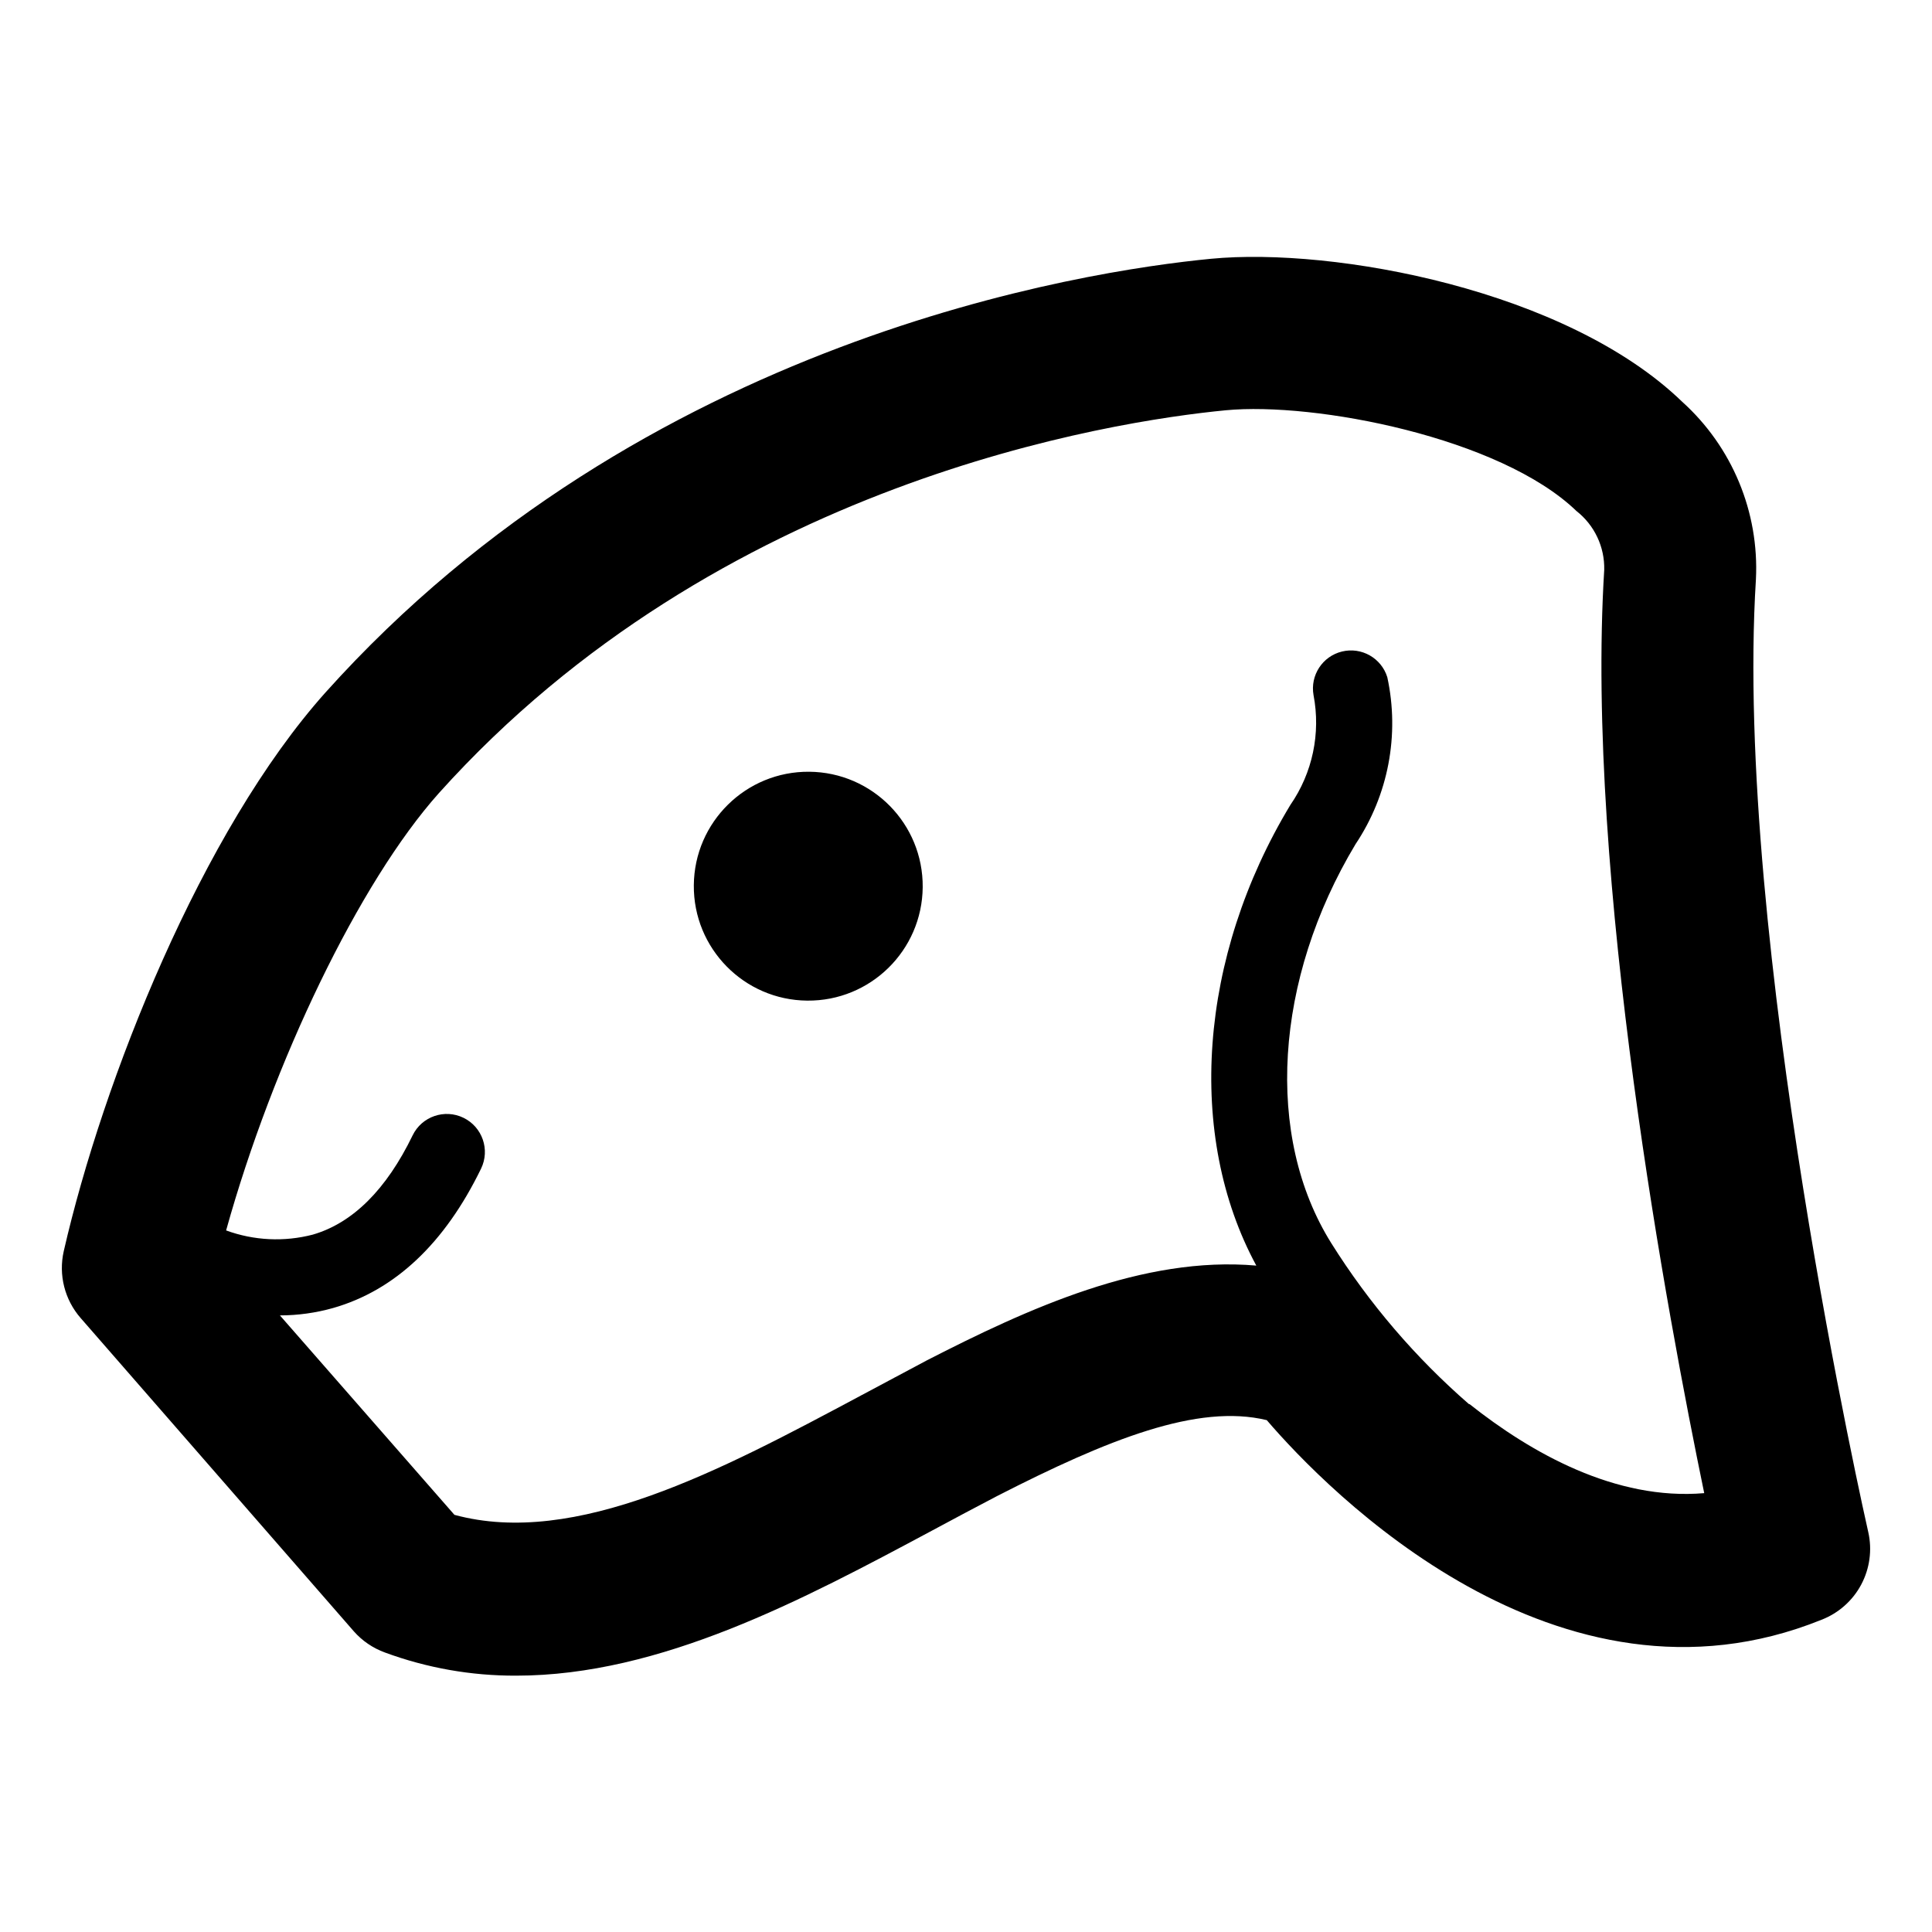 <?xml version="1.0" encoding="UTF-8"?>
<!-- Uploaded to: ICON Repo, www.iconrepo.com, Generator: ICON Repo Mixer Tools -->
<svg fill="#000000" width="800px" height="800px" version="1.1" viewBox="144 144 512 512" xmlns="http://www.w3.org/2000/svg">
 <g>
  <path d="m639.11 550.03c-0.352-1.562-35.719-157.29-29.773-252.51 0.883-17.824-6.293-35.105-19.547-47.055-30.633-29.625-92.195-41.012-124.84-37.887-33.859 3.273-150.59 21.16-234.68 114.92-32.848 36.727-58.996 102.73-69.375 148.07-1.43 6.289 0.238 12.879 4.484 17.734l72.398 83.027c2.227 2.519 5.051 4.441 8.211 5.594 11.129 4.106 22.902 6.188 34.762 6.144 38.34 0 76.074-20.152 110.34-38.492 5.742-3.074 11.438-6.144 17.078-9.07 29.523-15.113 53.254-24.586 71.539-20.152 16.023 18.695 77.035 81.168 147.01 52.902 4.508-1.742 8.242-5.047 10.516-9.309 2.273-4.262 2.941-9.203 1.879-13.918zm-105.8-33.906c-14.188-12.332-26.48-26.695-36.473-42.621-17.785-28.363-15.113-69.98 6.398-105.8 8.684-12.992 11.723-28.957 8.414-44.234-1.574-5.082-6.828-8.066-12-6.812-5.172 1.25-8.477 6.309-7.551 11.551 1.945 10.137-0.27 20.633-6.144 29.117-24.336 40.305-27.66 87.613-9.02 122.07-29.926-2.621-60.457 11.336-87.461 25.191l-17.383 9.27c-37.129 19.852-75.57 40.305-107.66 31.59l-46.25-52.852c4.773-0.008 9.52-0.668 14.109-1.965 16.375-4.684 29.574-17.129 39.195-36.93 2.434-5.008 0.348-11.039-4.66-13.477-5.008-2.434-11.043-0.348-13.477 4.66-6.953 14.359-15.871 23.227-26.449 26.301-7.594 1.977-15.609 1.59-22.977-1.109 12.395-44.535 35.266-92.246 56.375-115.88 74.215-82.625 178.35-98.547 208.53-101.47 23.629-2.266 72.75 7.203 92.953 26.703 4.769 3.734 7.496 9.508 7.356 15.566-5.039 81.367 16.977 198.7 26.5 244.7-23.48 2.016-45.848-10.629-62.172-23.578z"/>
  <path d="m358.46 348.52c16.75 0.148 30.211 13.844 30.066 30.594-0.148 16.75-13.844 30.211-30.594 30.062-16.75-0.145-30.211-13.84-30.062-30.59 0.145-16.75 13.84-30.211 30.59-30.066"/>
 </g>
</svg>